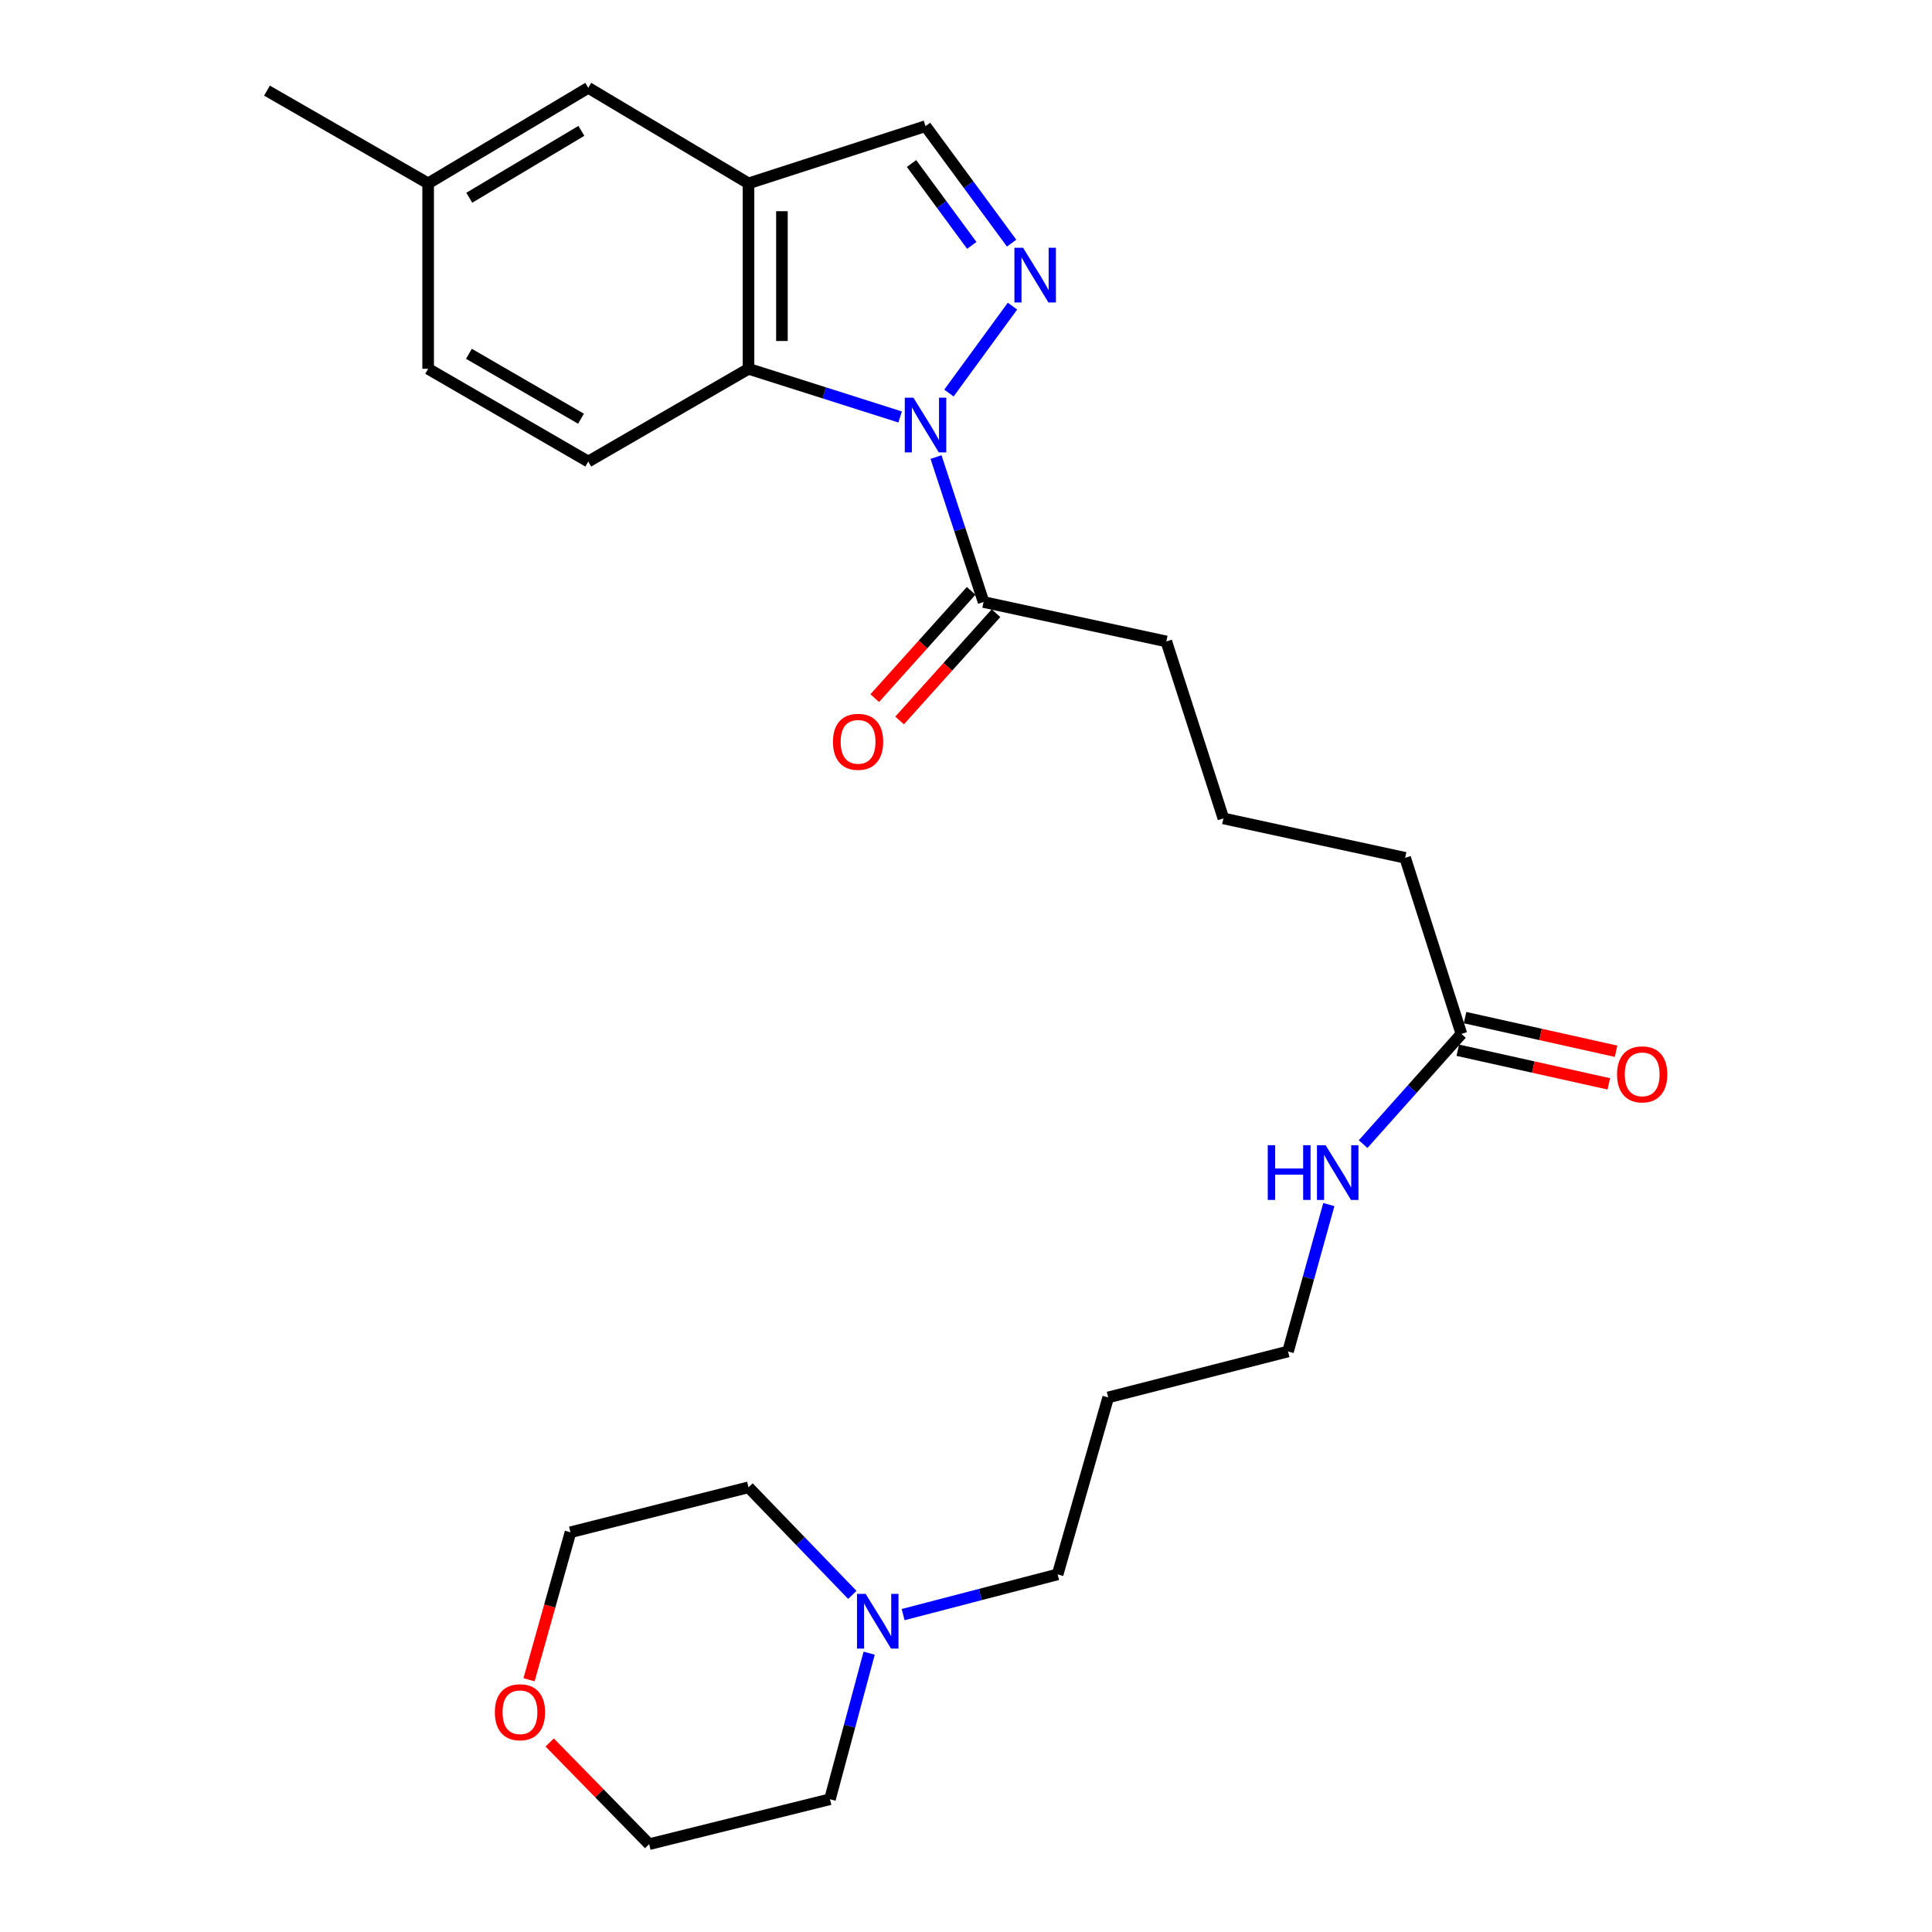 <?xml version='1.0' encoding='iso-8859-1'?>
<svg version='1.1' baseProfile='full'
              xmlns='http://www.w3.org/2000/svg'
                      xmlns:rdkit='http://www.rdkit.org/xml'
                      xmlns:xlink='http://www.w3.org/1999/xlink'
                  xml:space='preserve'
width='1000px' height='1000px' viewBox='0 0 1000 1000'>
<!-- END OF HEADER -->
<rect style='opacity:1.0;fill:#FFFFFF;stroke:none' width='1000' height='1000' x='0' y='0'> </rect>
<path class='bond-0' d='M 491.164,203.438 L 524.061,158.451' style='fill:none;fill-rule:evenodd;stroke:#0000FF;stroke-width:6px;stroke-linecap:butt;stroke-linejoin:miter;stroke-opacity:1' />
<path class='bond-1' d='M 465.908,215.826 L 426.668,203.359' style='fill:none;fill-rule:evenodd;stroke:#0000FF;stroke-width:6px;stroke-linecap:butt;stroke-linejoin:miter;stroke-opacity:1' />
<path class='bond-1' d='M 426.668,203.359 L 387.429,190.893' style='fill:none;fill-rule:evenodd;stroke:#000000;stroke-width:6px;stroke-linecap:butt;stroke-linejoin:miter;stroke-opacity:1' />
<path class='bond-3' d='M 484.487,236.572 L 496.794,274.088' style='fill:none;fill-rule:evenodd;stroke:#0000FF;stroke-width:6px;stroke-linecap:butt;stroke-linejoin:miter;stroke-opacity:1' />
<path class='bond-3' d='M 496.794,274.088 L 509.102,311.605' style='fill:none;fill-rule:evenodd;stroke:#000000;stroke-width:6px;stroke-linecap:butt;stroke-linejoin:miter;stroke-opacity:1' />
<path class='bond-4' d='M 523.615,125.847 L 501.333,95.573' style='fill:none;fill-rule:evenodd;stroke:#0000FF;stroke-width:6px;stroke-linecap:butt;stroke-linejoin:miter;stroke-opacity:1' />
<path class='bond-4' d='M 501.333,95.573 L 479.051,65.299' style='fill:none;fill-rule:evenodd;stroke:#000000;stroke-width:6px;stroke-linecap:butt;stroke-linejoin:miter;stroke-opacity:1' />
<path class='bond-4' d='M 502.999,127.019 L 487.402,105.827' style='fill:none;fill-rule:evenodd;stroke:#0000FF;stroke-width:6px;stroke-linecap:butt;stroke-linejoin:miter;stroke-opacity:1' />
<path class='bond-4' d='M 487.402,105.827 L 471.804,84.635' style='fill:none;fill-rule:evenodd;stroke:#000000;stroke-width:6px;stroke-linecap:butt;stroke-linejoin:miter;stroke-opacity:1' />
<path class='bond-2' d='M 387.429,190.893 L 387.429,94.917' style='fill:none;fill-rule:evenodd;stroke:#000000;stroke-width:6px;stroke-linecap:butt;stroke-linejoin:miter;stroke-opacity:1' />
<path class='bond-2' d='M 404.727,176.497 L 404.727,109.314' style='fill:none;fill-rule:evenodd;stroke:#000000;stroke-width:6px;stroke-linecap:butt;stroke-linejoin:miter;stroke-opacity:1' />
<path class='bond-5' d='M 387.429,190.893 L 304.485,238.895' style='fill:none;fill-rule:evenodd;stroke:#000000;stroke-width:6px;stroke-linecap:butt;stroke-linejoin:miter;stroke-opacity:1' />
<path class='bond-8' d='M 387.429,94.917 L 304.485,45.455' style='fill:none;fill-rule:evenodd;stroke:#000000;stroke-width:6px;stroke-linecap:butt;stroke-linejoin:miter;stroke-opacity:1' />
<path class='bond-26' d='M 387.429,94.917 L 479.051,65.299' style='fill:none;fill-rule:evenodd;stroke:#000000;stroke-width:6px;stroke-linecap:butt;stroke-linejoin:miter;stroke-opacity:1' />
<path class='bond-9' d='M 502.669,305.823 L 477.715,333.587' style='fill:none;fill-rule:evenodd;stroke:#000000;stroke-width:6px;stroke-linecap:butt;stroke-linejoin:miter;stroke-opacity:1' />
<path class='bond-9' d='M 477.715,333.587 L 452.76,361.351' style='fill:none;fill-rule:evenodd;stroke:#FF0000;stroke-width:6px;stroke-linecap:butt;stroke-linejoin:miter;stroke-opacity:1' />
<path class='bond-9' d='M 515.534,317.386 L 490.58,345.15' style='fill:none;fill-rule:evenodd;stroke:#000000;stroke-width:6px;stroke-linecap:butt;stroke-linejoin:miter;stroke-opacity:1' />
<path class='bond-9' d='M 490.58,345.15 L 465.625,372.914' style='fill:none;fill-rule:evenodd;stroke:#FF0000;stroke-width:6px;stroke-linecap:butt;stroke-linejoin:miter;stroke-opacity:1' />
<path class='bond-16' d='M 509.102,311.605 L 603.684,332.007' style='fill:none;fill-rule:evenodd;stroke:#000000;stroke-width:6px;stroke-linecap:butt;stroke-linejoin:miter;stroke-opacity:1' />
<path class='bond-13' d='M 304.485,238.895 L 221.608,190.893' style='fill:none;fill-rule:evenodd;stroke:#000000;stroke-width:6px;stroke-linecap:butt;stroke-linejoin:miter;stroke-opacity:1' />
<path class='bond-13' d='M 300.723,216.726 L 242.709,183.125' style='fill:none;fill-rule:evenodd;stroke:#000000;stroke-width:6px;stroke-linecap:butt;stroke-linejoin:miter;stroke-opacity:1' />
<path class='bond-6' d='M 467.46,835.717 L 507.443,825.309' style='fill:none;fill-rule:evenodd;stroke:#0000FF;stroke-width:6px;stroke-linecap:butt;stroke-linejoin:miter;stroke-opacity:1' />
<path class='bond-6' d='M 507.443,825.309 L 547.427,814.902' style='fill:none;fill-rule:evenodd;stroke:#000000;stroke-width:6px;stroke-linecap:butt;stroke-linejoin:miter;stroke-opacity:1' />
<path class='bond-18' d='M 441.167,825.514 L 414.298,797.673' style='fill:none;fill-rule:evenodd;stroke:#0000FF;stroke-width:6px;stroke-linecap:butt;stroke-linejoin:miter;stroke-opacity:1' />
<path class='bond-18' d='M 414.298,797.673 L 387.429,769.831' style='fill:none;fill-rule:evenodd;stroke:#000000;stroke-width:6px;stroke-linecap:butt;stroke-linejoin:miter;stroke-opacity:1' />
<path class='bond-19' d='M 449.875,855.683 L 439.732,893.482' style='fill:none;fill-rule:evenodd;stroke:#0000FF;stroke-width:6px;stroke-linecap:butt;stroke-linejoin:miter;stroke-opacity:1' />
<path class='bond-19' d='M 439.732,893.482 L 429.588,931.28' style='fill:none;fill-rule:evenodd;stroke:#000000;stroke-width:6px;stroke-linecap:butt;stroke-linejoin:miter;stroke-opacity:1' />
<path class='bond-7' d='M 756.426,535.154 L 727.298,444.002' style='fill:none;fill-rule:evenodd;stroke:#000000;stroke-width:6px;stroke-linecap:butt;stroke-linejoin:miter;stroke-opacity:1' />
<path class='bond-10' d='M 754.545,543.596 L 793.629,552.303' style='fill:none;fill-rule:evenodd;stroke:#000000;stroke-width:6px;stroke-linecap:butt;stroke-linejoin:miter;stroke-opacity:1' />
<path class='bond-10' d='M 793.629,552.303 L 832.712,561.01' style='fill:none;fill-rule:evenodd;stroke:#FF0000;stroke-width:6px;stroke-linecap:butt;stroke-linejoin:miter;stroke-opacity:1' />
<path class='bond-10' d='M 758.307,526.711 L 797.39,535.419' style='fill:none;fill-rule:evenodd;stroke:#000000;stroke-width:6px;stroke-linecap:butt;stroke-linejoin:miter;stroke-opacity:1' />
<path class='bond-10' d='M 797.39,535.419 L 836.474,544.126' style='fill:none;fill-rule:evenodd;stroke:#FF0000;stroke-width:6px;stroke-linecap:butt;stroke-linejoin:miter;stroke-opacity:1' />
<path class='bond-12' d='M 756.426,535.154 L 730.987,563.67' style='fill:none;fill-rule:evenodd;stroke:#000000;stroke-width:6px;stroke-linecap:butt;stroke-linejoin:miter;stroke-opacity:1' />
<path class='bond-12' d='M 730.987,563.67 L 705.548,592.187' style='fill:none;fill-rule:evenodd;stroke:#0000FF;stroke-width:6px;stroke-linecap:butt;stroke-linejoin:miter;stroke-opacity:1' />
<path class='bond-27' d='M 304.485,45.455 L 221.608,94.917' style='fill:none;fill-rule:evenodd;stroke:#000000;stroke-width:6px;stroke-linecap:butt;stroke-linejoin:miter;stroke-opacity:1' />
<path class='bond-27' d='M 300.918,67.728 L 242.904,102.352' style='fill:none;fill-rule:evenodd;stroke:#000000;stroke-width:6px;stroke-linecap:butt;stroke-linejoin:miter;stroke-opacity:1' />
<path class='bond-11' d='M 284.52,901.906 L 310.263,928.226' style='fill:none;fill-rule:evenodd;stroke:#FF0000;stroke-width:6px;stroke-linecap:butt;stroke-linejoin:miter;stroke-opacity:1' />
<path class='bond-11' d='M 310.263,928.226 L 336.006,954.545' style='fill:none;fill-rule:evenodd;stroke:#000000;stroke-width:6px;stroke-linecap:butt;stroke-linejoin:miter;stroke-opacity:1' />
<path class='bond-28' d='M 273.832,869.433 L 284.555,831.265' style='fill:none;fill-rule:evenodd;stroke:#FF0000;stroke-width:6px;stroke-linecap:butt;stroke-linejoin:miter;stroke-opacity:1' />
<path class='bond-28' d='M 284.555,831.265 L 295.278,793.097' style='fill:none;fill-rule:evenodd;stroke:#000000;stroke-width:6px;stroke-linecap:butt;stroke-linejoin:miter;stroke-opacity:1' />
<path class='bond-22' d='M 687.802,623.484 L 677.24,661.499' style='fill:none;fill-rule:evenodd;stroke:#0000FF;stroke-width:6px;stroke-linecap:butt;stroke-linejoin:miter;stroke-opacity:1' />
<path class='bond-22' d='M 677.24,661.499 L 666.678,699.514' style='fill:none;fill-rule:evenodd;stroke:#000000;stroke-width:6px;stroke-linecap:butt;stroke-linejoin:miter;stroke-opacity:1' />
<path class='bond-14' d='M 221.608,190.893 L 221.608,94.917' style='fill:none;fill-rule:evenodd;stroke:#000000;stroke-width:6px;stroke-linecap:butt;stroke-linejoin:miter;stroke-opacity:1' />
<path class='bond-25' d='M 221.608,94.917 L 138.193,46.906' style='fill:none;fill-rule:evenodd;stroke:#000000;stroke-width:6px;stroke-linecap:butt;stroke-linejoin:miter;stroke-opacity:1' />
<path class='bond-15' d='M 547.427,814.902 L 573.604,723.299' style='fill:none;fill-rule:evenodd;stroke:#000000;stroke-width:6px;stroke-linecap:butt;stroke-linejoin:miter;stroke-opacity:1' />
<path class='bond-20' d='M 603.684,332.007 L 633.235,423.61' style='fill:none;fill-rule:evenodd;stroke:#000000;stroke-width:6px;stroke-linecap:butt;stroke-linejoin:miter;stroke-opacity:1' />
<path class='bond-17' d='M 573.604,723.299 L 666.678,699.514' style='fill:none;fill-rule:evenodd;stroke:#000000;stroke-width:6px;stroke-linecap:butt;stroke-linejoin:miter;stroke-opacity:1' />
<path class='bond-24' d='M 387.429,769.831 L 295.278,793.097' style='fill:none;fill-rule:evenodd;stroke:#000000;stroke-width:6px;stroke-linecap:butt;stroke-linejoin:miter;stroke-opacity:1' />
<path class='bond-23' d='M 429.588,931.28 L 336.006,954.545' style='fill:none;fill-rule:evenodd;stroke:#000000;stroke-width:6px;stroke-linecap:butt;stroke-linejoin:miter;stroke-opacity:1' />
<path class='bond-21' d='M 633.235,423.61 L 727.298,444.002' style='fill:none;fill-rule:evenodd;stroke:#000000;stroke-width:6px;stroke-linecap:butt;stroke-linejoin:miter;stroke-opacity:1' />
<path  class='atom-0' d='M 472.791 205.842
L 482.071 220.842
Q 482.991 222.322, 484.471 225.002
Q 485.951 227.682, 486.031 227.842
L 486.031 205.842
L 489.791 205.842
L 489.791 234.162
L 485.911 234.162
L 475.951 217.762
Q 474.791 215.842, 473.551 213.642
Q 472.351 211.442, 471.991 210.762
L 471.991 234.162
L 468.311 234.162
L 468.311 205.842
L 472.791 205.842
' fill='#0000FF'/>
<path  class='atom-1' d='M 529.538 128.241
L 538.818 143.241
Q 539.738 144.721, 541.218 147.401
Q 542.698 150.081, 542.778 150.241
L 542.778 128.241
L 546.538 128.241
L 546.538 156.561
L 542.658 156.561
L 532.698 140.161
Q 531.538 138.241, 530.298 136.041
Q 529.098 133.841, 528.738 133.161
L 528.738 156.561
L 525.058 156.561
L 525.058 128.241
L 529.538 128.241
' fill='#0000FF'/>
<path  class='atom-7' d='M 448.055 824.978
L 457.335 839.978
Q 458.255 841.458, 459.735 844.138
Q 461.215 846.818, 461.295 846.978
L 461.295 824.978
L 465.055 824.978
L 465.055 853.298
L 461.175 853.298
L 451.215 836.898
Q 450.055 834.978, 448.815 832.778
Q 447.615 830.578, 447.255 829.898
L 447.255 853.298
L 443.575 853.298
L 443.575 824.978
L 448.055 824.978
' fill='#0000FF'/>
<path  class='atom-10' d='M 431.138 383.962
Q 431.138 377.162, 434.498 373.362
Q 437.858 369.562, 444.138 369.562
Q 450.418 369.562, 453.778 373.362
Q 457.138 377.162, 457.138 383.962
Q 457.138 390.842, 453.738 394.762
Q 450.338 398.642, 444.138 398.642
Q 437.898 398.642, 434.498 394.762
Q 431.138 390.882, 431.138 383.962
M 444.138 395.442
Q 448.458 395.442, 450.778 392.562
Q 453.138 389.642, 453.138 383.962
Q 453.138 378.402, 450.778 375.602
Q 448.458 372.762, 444.138 372.762
Q 439.818 372.762, 437.458 375.562
Q 435.138 378.362, 435.138 383.962
Q 435.138 389.682, 437.458 392.562
Q 439.818 395.442, 444.138 395.442
' fill='#FF0000'/>
<path  class='atom-11' d='M 836.989 556.078
Q 836.989 549.278, 840.349 545.478
Q 843.709 541.678, 849.989 541.678
Q 856.269 541.678, 859.629 545.478
Q 862.989 549.278, 862.989 556.078
Q 862.989 562.958, 859.589 566.878
Q 856.189 570.758, 849.989 570.758
Q 843.749 570.758, 840.349 566.878
Q 836.989 562.998, 836.989 556.078
M 849.989 567.558
Q 854.309 567.558, 856.629 564.678
Q 858.989 561.758, 858.989 556.078
Q 858.989 550.518, 856.629 547.718
Q 854.309 544.878, 849.989 544.878
Q 845.669 544.878, 843.309 547.678
Q 840.989 550.478, 840.989 556.078
Q 840.989 561.798, 843.309 564.678
Q 845.669 567.558, 849.989 567.558
' fill='#FF0000'/>
<path  class='atom-12' d='M 256.129 886.25
Q 256.129 879.45, 259.489 875.65
Q 262.849 871.85, 269.129 871.85
Q 275.409 871.85, 278.769 875.65
Q 282.129 879.45, 282.129 886.25
Q 282.129 893.13, 278.729 897.05
Q 275.329 900.93, 269.129 900.93
Q 262.889 900.93, 259.489 897.05
Q 256.129 893.17, 256.129 886.25
M 269.129 897.73
Q 273.449 897.73, 275.769 894.85
Q 278.129 891.93, 278.129 886.25
Q 278.129 880.69, 275.769 877.89
Q 273.449 875.05, 269.129 875.05
Q 264.809 875.05, 262.449 877.85
Q 260.129 880.65, 260.129 886.25
Q 260.129 891.97, 262.449 894.85
Q 264.809 897.73, 269.129 897.73
' fill='#FF0000'/>
<path  class='atom-13' d='M 656.184 592.761
L 660.024 592.761
L 660.024 604.801
L 674.504 604.801
L 674.504 592.761
L 678.344 592.761
L 678.344 621.081
L 674.504 621.081
L 674.504 608.001
L 660.024 608.001
L 660.024 621.081
L 656.184 621.081
L 656.184 592.761
' fill='#0000FF'/>
<path  class='atom-13' d='M 686.144 592.761
L 695.424 607.761
Q 696.344 609.241, 697.824 611.921
Q 699.304 614.601, 699.384 614.761
L 699.384 592.761
L 703.144 592.761
L 703.144 621.081
L 699.264 621.081
L 689.304 604.681
Q 688.144 602.761, 686.904 600.561
Q 685.704 598.361, 685.344 597.681
L 685.344 621.081
L 681.664 621.081
L 681.664 592.761
L 686.144 592.761
' fill='#0000FF'/>
</svg>
